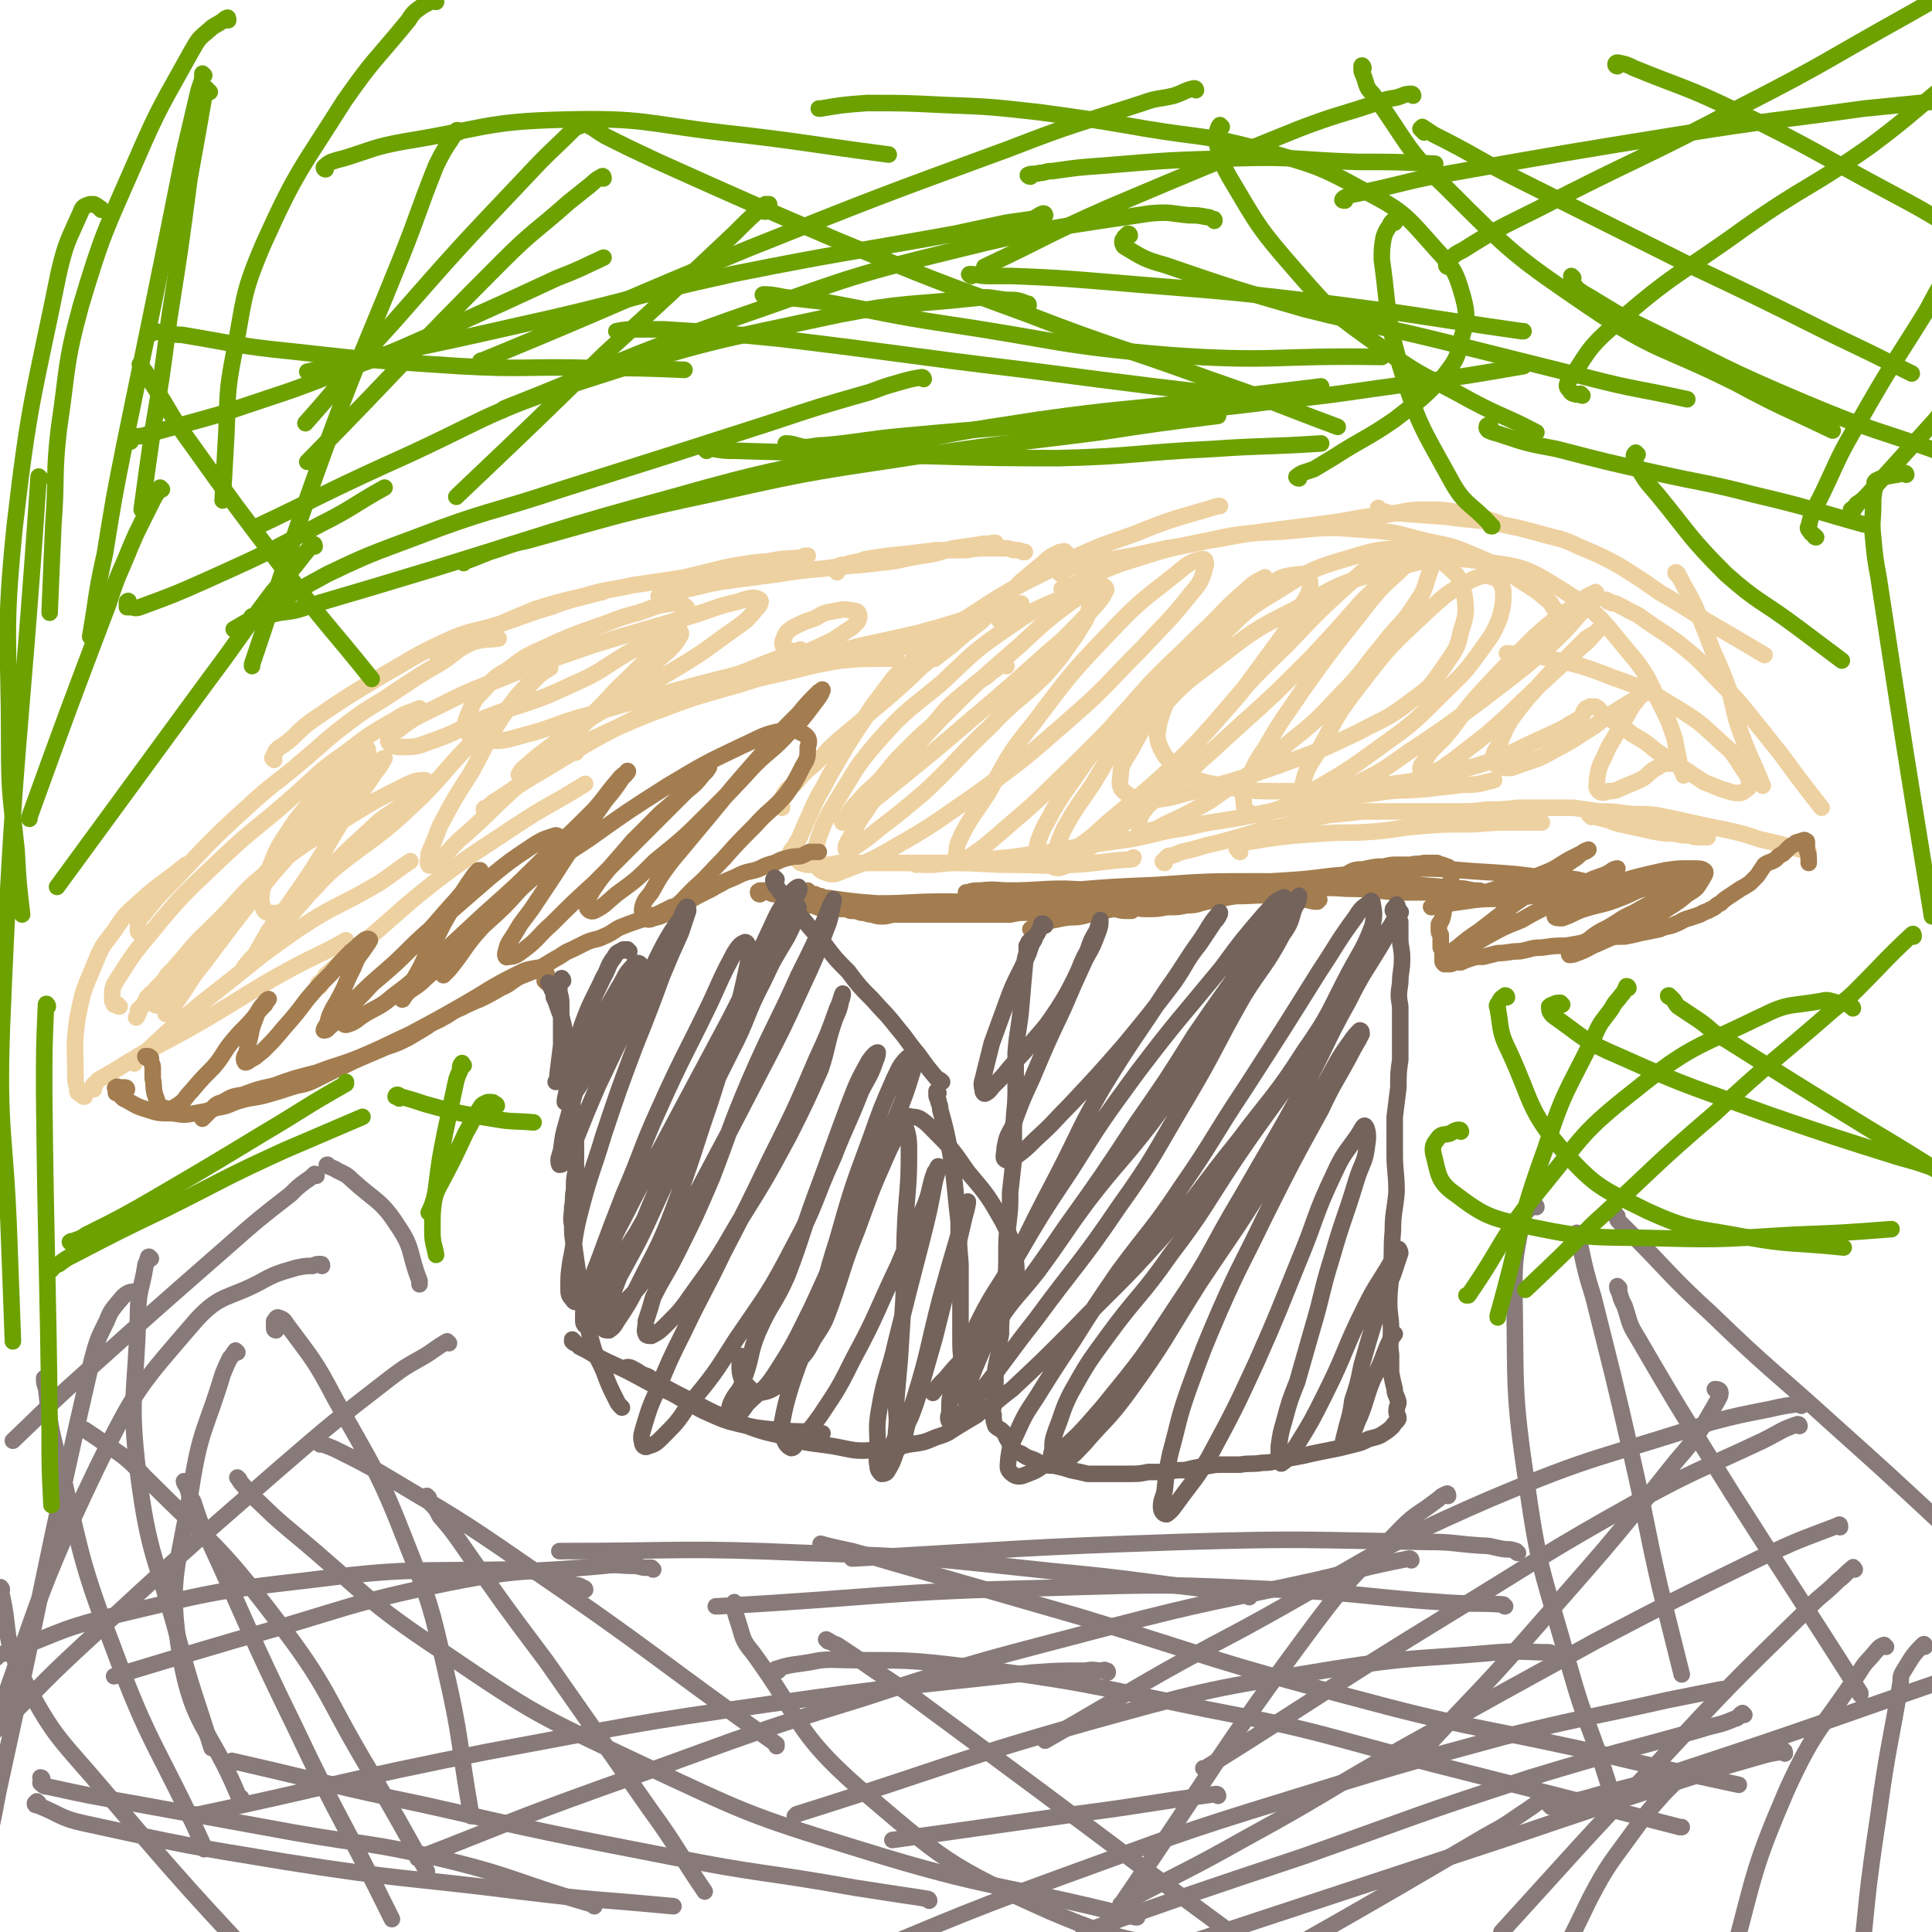<svg viewBox='0 0 1050 1050' version='1.1' xmlns='http://www.w3.org/2000/svg' xmlns:xlink='http://www.w3.org/1999/xlink'><g fill='none' stroke='#EED1A0' stroke-width='9' stroke-linecap='round' stroke-linejoin='round'><path d='M51,592c0,0 -1,0 -1,-1 0,0 0,0 0,0 1,-2 1,-2 2,-2 1,-2 1,-2 3,-3 7,-4 7,-4 15,-9 23,-13 23,-12 45,-25 22,-13 22,-14 44,-26 15,-8 15,-7 29,-15 '/><path d='M73,578c0,0 -1,-1 -1,-1 1,-1 2,-1 3,-3 2,-1 2,-1 5,-3 15,-14 15,-14 31,-27 26,-20 25,-21 51,-39 21,-14 22,-12 44,-25 9,-6 8,-6 17,-12 '/><path d='M174,536c0,0 -1,-1 -1,-1 0,-1 1,-1 2,-2 1,-1 1,-1 2,-3 8,-7 8,-7 16,-14 23,-19 22,-20 45,-38 20,-15 21,-15 42,-29 18,-12 19,-11 38,-23 0,0 0,0 0,0 '/><path d='M264,441c0,0 -1,-1 -1,-1 0,-1 1,-1 1,-1 2,-1 2,-1 4,-3 10,-6 10,-7 20,-13 29,-17 28,-18 58,-33 26,-13 27,-12 54,-23 17,-7 17,-7 35,-14 '/><path d='M313,409c0,0 -1,-1 -1,-1 1,-1 2,-1 3,-2 2,-1 2,-2 4,-3 17,-8 17,-8 34,-15 24,-9 24,-9 49,-16 15,-5 15,-4 31,-8 12,-3 12,-3 24,-5 11,-1 11,-1 22,-1 4,0 4,0 8,0 '/><path d='M431,362c0,0 -1,0 -1,-1 1,0 2,0 3,-1 1,0 1,0 3,-1 3,0 3,0 5,-1 11,-2 11,-2 22,-4 11,-1 11,-1 23,-2 9,-1 9,0 18,-2 8,-1 7,-2 15,-4 2,-1 2,-1 3,-2 '/><path d='M46,596c-1,0 -1,0 -1,-1 -1,0 0,0 -1,0 0,0 0,0 0,0 -1,-1 -1,-1 -1,-1 -1,0 -1,-1 -1,-1 0,-1 0,-1 0,-2 -1,-3 -1,-3 -1,-6 0,-15 -1,-16 1,-31 3,-15 3,-15 9,-29 4,-10 4,-10 11,-19 6,-9 6,-9 14,-16 12,-11 13,-10 25,-20 '/><path d='M65,547c-1,0 -1,0 -1,-1 -1,0 -1,0 -2,0 0,-1 0,-1 -1,-2 0,-2 0,-2 0,-3 0,-3 0,-3 1,-6 9,-14 9,-15 20,-28 18,-22 19,-22 40,-42 17,-16 18,-15 36,-31 15,-13 14,-14 30,-25 13,-10 13,-10 27,-18 6,-4 6,-3 13,-6 '/><path d='M76,507c0,0 -1,0 -1,-1 0,-2 0,-2 0,-4 1,-3 1,-3 3,-5 7,-9 7,-9 15,-17 20,-21 20,-22 41,-41 15,-14 16,-13 31,-26 12,-10 12,-11 24,-20 13,-10 14,-9 27,-18 12,-8 12,-8 24,-15 9,-6 8,-7 17,-11 7,-2 7,-1 14,-2 '/><path d='M149,413c0,0 -1,-1 -1,-1 1,-2 1,-2 2,-4 2,-2 2,-2 4,-3 8,-6 7,-7 15,-13 19,-13 19,-13 39,-25 16,-9 16,-10 33,-18 15,-7 15,-5 31,-10 13,-4 13,-5 27,-9 13,-5 13,-4 27,-8 1,0 1,0 3,-1 '/><path d='M239,360c0,-1 -1,-1 -1,-1 0,-1 0,-1 1,-1 0,-1 0,-1 1,-2 2,-1 2,-1 4,-3 7,-4 7,-4 14,-7 16,-8 16,-8 33,-15 13,-4 13,-4 26,-7 13,-4 14,-3 27,-6 14,-2 14,-2 27,-4 13,-3 12,-3 25,-6 11,-2 11,-2 22,-3 9,-2 9,-1 18,-2 1,-1 1,-1 3,-1 '/><path d='M359,325c0,0 -1,0 -1,-1 0,0 1,1 2,0 0,0 0,0 1,0 1,-1 1,-1 3,-1 2,-1 2,-1 5,-2 12,-2 12,-3 24,-5 15,-2 15,-2 30,-4 13,-2 13,-2 25,-3 14,-2 14,-1 29,-3 12,-1 12,-2 24,-4 9,-1 9,-2 17,-4 7,-1 7,-1 14,-2 4,-1 4,0 8,-1 0,0 0,0 1,0 '/><path d='M455,311c0,0 0,0 -1,-1 0,0 0,0 1,-1 0,0 0,0 0,-1 2,-1 2,-1 4,-1 6,-2 6,-1 11,-3 12,-2 12,-2 23,-3 8,-1 8,-1 16,-2 8,0 8,0 16,0 6,-1 6,-1 11,-1 5,0 5,0 9,0 3,0 3,0 6,1 3,0 3,0 5,1 1,0 1,0 1,0 '/><path d='M580,301c-1,-1 -1,-1 -1,-1 -1,-1 -1,0 -1,0 -1,0 -1,0 -2,0 -2,1 -2,1 -4,2 -3,2 -3,2 -5,4 -6,5 -6,5 -12,10 -11,11 -11,11 -22,22 -8,6 -8,6 -16,13 -4,3 -4,3 -9,7 '/><path d='M503,359c0,-1 -1,-1 -1,-1 0,-1 0,-1 1,-2 1,-1 1,-1 1,-2 2,-3 2,-3 5,-5 7,-7 7,-8 16,-13 23,-15 23,-15 47,-27 22,-11 22,-11 45,-19 22,-9 22,-8 45,-15 1,0 1,0 1,0 '/><path d='M577,312c-1,0 -2,-1 -1,-1 0,-1 1,-1 3,-2 1,0 2,0 3,-1 8,-2 8,-2 16,-3 18,-3 18,-3 36,-7 14,-2 14,-3 28,-5 16,-3 16,-3 31,-5 16,-2 16,-2 31,-4 14,-2 14,-3 28,-4 12,-2 12,-3 24,-3 12,0 13,1 24,3 7,1 7,2 14,4 '/><path d='M513,353c0,0 -1,-1 -1,-1 0,0 1,0 1,1 0,0 -1,0 -2,1 -1,0 -1,1 -2,2 -2,1 -2,1 -4,3 -5,4 -5,4 -10,9 -11,10 -11,10 -23,20 -7,7 -8,7 -16,14 -7,6 -6,6 -13,13 -6,5 -6,5 -11,11 -4,3 -5,3 -7,8 -1,2 0,2 0,5 '/><path d='M498,360c-1,0 -1,-1 -1,-1 -2,0 -2,1 -3,2 -2,1 -2,1 -3,2 -3,3 -3,3 -5,5 -6,8 -6,8 -12,16 -10,16 -11,16 -20,32 -5,8 -4,8 -9,16 -3,6 -3,6 -6,13 -2,4 -2,5 -4,9 -1,3 -2,3 -3,6 -2,2 -3,3 -2,4 0,2 1,2 3,3 1,1 1,1 2,2 3,1 3,1 5,1 3,0 3,1 7,0 4,0 4,0 9,-1 7,0 7,0 14,0 10,0 10,0 21,0 13,0 13,0 27,0 17,0 17,1 33,1 16,0 16,1 32,0 16,-1 16,-2 32,-3 1,0 1,-1 1,-1 '/><path d='M498,470c0,0 -1,-1 -1,-1 2,0 3,1 5,1 3,0 3,0 5,0 9,-1 9,-1 19,-2 18,-2 18,-1 36,-4 13,-1 13,-2 25,-4 14,-2 14,-2 28,-4 15,-3 15,-4 29,-6 16,-4 16,-3 32,-6 19,-4 19,-4 38,-7 17,-3 17,-4 34,-6 12,-2 12,-1 25,-2 9,-1 9,-1 18,-2 6,-1 6,0 13,-1 4,-1 4,-1 8,-2 '/><path d='M674,463c0,0 -1,0 -1,-1 -1,-1 -1,-1 -1,-1 0,-1 0,-1 1,-2 1,-1 1,-1 3,-1 6,-1 6,-1 12,-2 15,-2 15,-2 31,-3 13,-1 13,0 27,-1 13,-1 13,-2 26,-3 12,-1 12,-1 25,-1 10,0 10,-1 21,-1 9,0 9,0 17,0 2,0 2,0 3,0 '/><path d='M633,469c0,0 -1,0 -1,-1 0,0 0,0 1,0 0,-1 0,-1 1,-2 1,-1 1,-1 3,-1 3,-1 3,-1 5,-2 10,-2 10,-3 20,-5 11,-3 11,-3 21,-6 10,-2 10,-2 19,-4 10,-3 10,-3 20,-5 10,-1 10,-1 19,-2 9,0 9,0 17,0 9,0 9,0 17,0 8,0 8,0 17,0 8,0 8,0 16,-1 8,0 8,0 17,-1 8,0 8,0 16,0 7,0 7,0 14,0 7,1 7,1 14,2 7,0 7,0 14,1 9,1 9,0 17,1 10,2 10,2 19,4 9,2 9,2 19,4 9,2 9,2 18,5 13,3 13,3 27,7 '/><path d='M865,444c0,-1 -2,-1 -1,-1 1,0 2,1 4,1 1,1 2,0 3,1 5,1 5,2 10,3 9,2 9,2 18,4 6,1 6,1 11,1 4,1 4,1 8,1 3,1 3,1 7,1 1,0 1,0 3,0 '/><path d='M750,277c0,0 -1,-1 -1,-1 0,0 1,1 2,2 2,0 2,0 4,1 3,0 3,0 6,0 13,1 13,1 26,2 14,2 15,1 29,4 10,2 10,2 21,5 10,3 11,2 21,7 12,5 12,5 23,11 11,7 11,7 21,14 12,7 12,7 23,14 17,10 17,10 34,20 '/><path d='M874,327c0,0 -1,-1 -1,-1 0,0 1,1 2,1 1,1 1,1 3,1 2,1 2,1 4,2 7,4 7,3 12,7 13,9 13,8 25,18 8,7 8,8 16,16 9,9 9,9 17,19 8,10 8,10 16,20 11,15 11,15 22,29 '/><path d='M912,312c-1,0 -2,-1 -1,-1 0,1 1,2 2,3 1,2 1,2 2,4 3,5 3,5 6,11 5,12 5,12 10,25 5,11 5,11 9,22 3,11 2,11 6,22 5,14 6,14 12,29 '/><path d='M846,337c0,0 -1,0 -1,-1 0,0 1,1 1,1 1,0 1,-1 1,-2 0,-1 0,-1 0,-1 -1,-2 -1,-2 -2,-3 -2,-2 -1,-2 -3,-4 -7,-6 -7,-6 -15,-11 -11,-7 -11,-8 -23,-13 -14,-6 -14,-6 -29,-9 -16,-4 -16,-5 -33,-6 -23,-2 -23,-1 -46,1 -23,1 -23,1 -45,6 -21,4 -21,5 -41,11 -16,6 -16,7 -32,14 0,0 0,0 -1,0 '/><path d='M83,541c0,0 0,-1 -1,-1 0,0 0,1 -1,1 0,1 0,1 -1,1 -1,2 -1,2 -2,4 -1,1 -1,1 -2,3 -1,1 0,1 -1,2 0,1 -1,2 -1,2 1,-1 1,-2 1,-4 1,-1 1,-1 2,-2 3,-3 3,-3 5,-6 3,-4 3,-4 6,-7 3,-3 2,-4 5,-6 2,-2 2,-3 4,-3 0,0 0,1 0,2 0,3 -1,3 -2,6 -1,4 -1,4 -2,8 -1,3 -1,3 -2,6 0,2 -1,4 -1,4 1,0 2,-2 4,-4 9,-12 8,-13 17,-24 18,-24 18,-24 37,-48 15,-17 15,-17 30,-34 10,-10 10,-10 20,-20 5,-4 5,-4 9,-8 1,-1 2,-1 2,-1 -2,4 -3,5 -6,9 -5,8 -6,8 -11,16 -8,12 -8,12 -15,24 -8,13 -8,13 -17,26 -6,9 -7,9 -14,19 -4,7 -4,7 -8,14 -3,3 -4,5 -5,6 -1,1 0,-1 1,-2 4,-5 5,-5 10,-10 8,-9 8,-9 16,-19 10,-11 10,-12 20,-24 10,-10 10,-10 21,-20 8,-8 9,-7 18,-14 5,-5 6,-5 10,-10 2,-1 3,-3 2,-3 -5,0 -7,1 -13,4 -14,7 -14,7 -27,15 -22,14 -23,13 -43,29 -16,12 -15,14 -29,28 -10,10 -10,9 -19,20 -7,8 -7,8 -12,16 -2,5 -3,5 -4,10 0,0 1,1 2,0 4,-4 3,-5 7,-10 9,-11 9,-11 18,-22 16,-19 16,-19 32,-38 13,-15 13,-15 26,-30 8,-9 9,-8 16,-17 6,-7 7,-7 12,-14 2,-3 3,-5 3,-7 0,-2 -2,-2 -4,-1 -5,3 -5,4 -9,8 -8,8 -8,8 -14,16 -9,11 -10,11 -17,22 -7,10 -6,11 -11,22 -2,7 -3,8 -3,15 1,3 1,6 4,6 6,1 8,-1 14,-4 13,-9 11,-11 23,-21 20,-16 22,-15 41,-33 17,-16 16,-18 33,-35 10,-11 11,-10 22,-21 7,-7 6,-7 13,-14 3,-3 3,-2 6,-5 0,0 1,0 1,0 -5,3 -6,3 -10,7 -8,8 -8,8 -15,18 -10,15 -9,16 -18,32 -9,14 -9,14 -17,29 -3,8 -3,8 -6,15 0,3 -1,5 0,6 0,1 2,0 4,-1 6,-5 6,-6 12,-12 15,-13 15,-14 29,-27 21,-19 21,-19 41,-38 13,-11 13,-12 26,-24 9,-7 9,-6 18,-14 4,-4 4,-4 7,-9 0,-1 0,-2 0,-1 -5,3 -6,3 -11,8 -9,8 -9,8 -17,16 -11,10 -10,11 -21,21 -9,9 -9,9 -19,18 -6,6 -6,6 -13,11 -3,2 -5,3 -7,3 0,0 1,-2 2,-3 8,-7 8,-7 16,-13 14,-10 14,-11 30,-20 21,-13 22,-12 43,-25 13,-8 13,-9 26,-18 7,-5 7,-5 12,-11 2,-2 3,-4 2,-5 -3,-2 -6,-1 -12,1 -13,3 -13,4 -26,8 -27,8 -28,8 -54,16 -25,9 -25,8 -49,18 -18,7 -18,7 -36,16 -10,5 -11,5 -20,12 -3,2 -5,4 -5,6 1,2 3,3 7,3 8,0 8,0 16,-3 15,-5 15,-7 30,-13 23,-9 24,-7 47,-18 16,-7 15,-8 30,-17 11,-6 11,-5 21,-12 6,-4 7,-4 11,-9 1,-2 1,-3 0,-4 -2,-2 -4,-2 -8,-2 -9,1 -9,2 -18,5 -12,3 -12,4 -24,8 -14,5 -14,5 -27,11 -11,5 -11,5 -20,12 -7,4 -7,4 -13,11 -5,5 -5,5 -8,12 -2,5 -3,6 -1,10 1,4 3,5 7,5 11,1 12,1 22,-2 20,-5 19,-7 39,-12 25,-8 25,-7 50,-14 21,-6 22,-5 43,-12 16,-5 16,-4 31,-11 9,-4 9,-5 17,-10 2,-2 4,-3 4,-6 0,-2 -1,-3 -3,-3 -5,-1 -5,-1 -10,0 -6,1 -6,1 -11,4 -6,2 -6,2 -12,5 -3,2 -4,3 -5,6 -1,2 -1,3 0,5 4,2 5,2 9,3 8,1 8,1 16,0 11,-2 11,-3 21,-5 14,-3 14,-3 27,-6 11,-3 11,-3 21,-6 9,-3 9,-3 18,-5 6,-2 6,-2 11,-4 3,0 5,-1 6,-1 0,0 -1,1 -2,2 -3,1 -3,1 -6,3 -2,1 -2,1 -3,2 -1,1 -1,1 -1,2 1,0 2,-1 4,-1 6,-1 6,-1 12,-3 7,-2 7,-3 14,-5 5,-2 6,-1 11,-2 '/><path d='M547,362c-1,0 -1,-1 -1,-1 -1,0 -2,1 -3,1 -2,2 -2,2 -4,3 -3,3 -3,3 -7,5 -6,5 -6,5 -12,10 -7,6 -7,7 -13,14 -8,7 -8,7 -15,14 -8,8 -7,8 -14,16 -6,6 -6,5 -11,11 -4,4 -4,4 -7,9 -1,1 -3,3 -2,3 2,0 3,-2 6,-4 12,-9 12,-9 23,-18 21,-17 21,-17 42,-35 20,-17 20,-17 40,-35 12,-10 12,-11 23,-22 5,-6 6,-6 9,-12 1,-1 -1,-3 -3,-3 -6,2 -7,3 -13,7 -16,12 -16,12 -31,26 -22,19 -22,19 -43,40 -15,16 -15,16 -29,33 -8,11 -7,11 -15,22 -3,6 -3,6 -6,11 -1,2 -2,4 -1,5 1,1 3,-1 5,-2 6,-4 6,-4 12,-9 13,-10 13,-10 26,-21 18,-17 17,-18 35,-35 14,-15 16,-14 30,-28 9,-10 9,-11 17,-22 4,-7 6,-8 7,-15 1,-3 0,-6 -3,-6 -6,-2 -7,-1 -14,2 -14,6 -14,6 -27,15 -19,13 -19,14 -36,30 -18,15 -19,14 -35,32 -12,14 -11,14 -21,30 -6,10 -7,11 -11,22 -2,6 -2,7 -2,13 1,3 2,5 5,6 5,2 6,1 11,-1 13,-5 14,-5 26,-12 23,-13 23,-14 45,-29 26,-19 26,-19 50,-40 22,-19 21,-20 41,-40 13,-14 14,-14 26,-29 5,-6 6,-7 8,-15 1,-2 0,-5 -2,-4 -6,1 -8,3 -14,8 -19,15 -20,15 -37,33 -22,23 -22,24 -41,49 -14,17 -13,18 -24,37 -7,11 -8,11 -14,22 -2,5 -3,5 -3,10 -1,2 0,4 1,4 3,1 4,0 7,-2 7,-5 7,-5 14,-11 16,-14 17,-14 32,-29 24,-23 24,-24 48,-48 18,-17 18,-17 36,-34 11,-10 11,-10 21,-20 4,-4 4,-3 8,-7 0,-1 1,-3 0,-2 -4,2 -6,3 -10,7 -13,11 -12,12 -24,23 -20,20 -21,19 -39,40 -14,15 -14,16 -26,33 -8,12 -9,12 -16,24 -4,8 -5,8 -8,17 -1,4 -1,5 0,9 0,2 1,3 3,3 6,-1 6,-2 11,-5 13,-8 13,-8 24,-18 20,-17 20,-16 39,-34 17,-17 17,-18 33,-36 11,-15 11,-15 22,-30 6,-9 7,-9 12,-19 3,-5 4,-6 4,-11 0,-3 -2,-5 -5,-5 -9,1 -11,1 -18,7 -18,12 -17,14 -33,29 -20,21 -21,20 -39,42 -13,17 -12,18 -23,36 -8,12 -9,12 -16,25 -3,7 -3,7 -5,14 -1,3 -2,5 -1,6 2,1 4,1 6,0 8,-4 8,-5 15,-11 16,-11 16,-11 32,-23 24,-20 24,-20 48,-42 20,-18 20,-18 39,-37 14,-15 14,-15 28,-31 9,-9 9,-8 17,-18 3,-4 4,-5 4,-9 0,-2 -2,-2 -4,-1 -9,5 -10,6 -18,13 -21,19 -21,19 -40,39 -21,20 -21,21 -40,43 -12,13 -11,14 -23,28 -6,9 -7,8 -13,17 -3,4 -4,5 -4,10 0,1 1,3 3,3 5,-1 6,-1 11,-4 13,-6 13,-6 25,-13 21,-15 22,-14 42,-31 15,-12 15,-12 29,-27 12,-12 11,-13 22,-26 9,-12 11,-11 19,-24 5,-7 4,-8 7,-16 1,-3 2,-4 0,-7 0,-2 -2,-2 -4,-1 -6,2 -7,2 -12,7 -12,11 -12,11 -22,24 -16,20 -16,20 -31,41 -10,15 -11,15 -20,31 -6,9 -6,9 -10,19 -2,6 -3,6 -2,11 0,4 1,5 4,6 5,2 6,1 11,-1 12,-4 12,-4 22,-11 19,-11 19,-11 37,-24 18,-13 18,-13 34,-29 10,-10 11,-10 19,-21 7,-10 8,-10 12,-20 2,-7 2,-8 2,-15 -1,-4 -2,-6 -5,-7 -5,-2 -7,-1 -12,1 -13,7 -13,7 -24,17 -19,18 -20,18 -36,39 -14,18 -13,18 -24,38 -5,8 -6,9 -8,17 -1,4 0,5 2,7 4,2 5,2 9,1 9,-2 9,-3 16,-7 16,-8 16,-8 30,-18 21,-14 21,-14 41,-29 18,-14 19,-14 36,-29 10,-9 10,-10 19,-20 4,-3 4,-3 7,-7 0,-1 -1,-3 -1,-2 -5,2 -6,3 -11,7 -11,8 -12,8 -22,17 -15,15 -15,15 -29,30 -11,12 -10,13 -20,25 -6,6 -7,6 -11,13 -2,2 -3,4 -1,6 1,1 3,1 5,0 6,-2 6,-3 12,-7 9,-7 9,-7 18,-14 15,-13 14,-13 28,-26 12,-11 12,-11 24,-22 4,-3 4,-4 7,-7 1,-1 1,-1 1,-1 -2,2 -3,2 -6,4 -6,6 -6,6 -12,12 -8,7 -8,7 -15,15 -7,8 -7,8 -13,16 -4,6 -4,7 -7,14 -2,4 -4,5 -3,9 0,2 2,4 4,4 6,1 6,0 12,-2 9,-3 9,-3 18,-8 10,-5 10,-6 20,-12 8,-6 8,-6 16,-11 5,-3 5,-3 10,-6 0,-1 1,-2 1,-2 -2,3 -3,4 -6,8 -4,7 -4,7 -8,14 -4,7 -4,6 -7,13 -3,6 -3,6 -4,12 0,4 -1,5 1,7 1,1 3,1 5,0 5,0 5,-1 10,-3 5,-2 5,-2 9,-4 4,-3 4,-4 8,-6 3,-2 3,-2 7,-2 1,-1 1,-1 3,-1 1,1 1,1 1,1 1,1 1,1 2,2 1,1 1,1 1,2 1,1 0,2 0,2 0,1 0,0 0,0 -1,-2 -1,-2 -2,-4 -1,-3 0,-3 -1,-6 -1,-5 -1,-5 -2,-10 -3,-9 -3,-9 -7,-17 -8,-16 -7,-17 -19,-31 -15,-18 -15,-20 -36,-33 -19,-12 -21,-12 -43,-15 -23,-3 -25,-2 -47,4 -28,7 -29,8 -54,22 -24,12 -24,13 -45,29 -16,12 -16,12 -29,26 -9,9 -9,10 -15,21 -4,7 -6,8 -6,15 -1,5 0,7 3,9 5,4 6,4 12,4 13,-1 13,-2 25,-5 23,-6 23,-6 46,-14 22,-8 22,-8 43,-18 15,-8 16,-7 30,-18 10,-7 10,-8 17,-18 6,-9 7,-9 9,-19 3,-9 3,-10 2,-19 -2,-8 -2,-10 -9,-16 -7,-6 -9,-8 -19,-9 -16,-1 -18,-1 -34,4 -21,6 -22,7 -41,19 -17,10 -16,11 -31,25 -12,12 -13,12 -22,26 -6,9 -7,9 -10,20 -1,6 -2,8 1,14 3,6 4,6 10,10 8,6 8,7 18,9 19,4 20,4 40,4 29,0 29,0 58,-4 23,-3 23,-4 46,-10 16,-5 16,-6 31,-13 9,-4 9,-4 17,-8 4,-3 4,-2 8,-5 2,-2 1,-3 3,-5 1,0 1,0 2,-1 2,0 2,0 3,0 2,1 2,1 3,3 4,2 4,2 7,5 5,3 5,3 10,7 7,4 7,4 13,9 7,5 7,4 14,9 6,4 6,4 12,8 5,2 5,2 10,4 4,1 5,2 9,2 2,0 3,-1 4,-2 2,-1 2,-2 2,-3 -1,-5 -2,-5 -5,-10 -4,-6 -4,-7 -10,-12 -10,-9 -10,-10 -21,-17 -18,-11 -19,-12 -39,-19 -20,-8 -21,-7 -42,-12 -7,-1 -8,0 -15,-1 '/></g>
<g fill='none' stroke='#A37D4F' stroke-width='9' stroke-linecap='round' stroke-linejoin='round'><path d='M69,592c0,0 0,-1 -1,-1 -1,0 -1,0 -3,0 0,0 0,0 -1,0 0,-1 -1,0 -1,0 0,0 -1,0 0,1 0,1 0,1 0,2 1,0 1,0 2,1 1,1 1,1 2,2 6,3 6,4 13,6 6,2 6,2 14,2 6,1 6,1 12,0 6,-1 6,-1 12,-3 7,-1 6,-2 13,-4 7,-2 7,-1 14,-3 7,-2 7,-2 13,-4 6,-2 7,-1 13,-4 6,-3 6,-3 12,-6 7,-3 6,-3 13,-6 7,-3 7,-3 14,-6 6,-2 6,-2 12,-5 5,-3 5,-3 10,-6 4,-3 4,-2 9,-5 4,-2 4,-3 9,-5 6,-3 6,-3 11,-5 6,-3 6,-3 11,-6 5,-2 5,-3 10,-6 5,-2 5,-2 10,-4 5,-3 5,-3 10,-6 4,-2 4,-3 9,-5 4,-2 4,-2 8,-4 5,-2 5,-1 9,-3 5,-2 5,-3 9,-5 5,-2 5,-2 11,-4 4,-2 4,-2 9,-3 4,-2 4,-2 8,-4 4,-1 4,-1 7,-3 3,-1 4,-1 7,-3 4,-2 4,-2 8,-4 3,-2 4,-2 7,-4 5,-2 5,-2 9,-4 5,-2 5,-1 10,-3 4,-2 4,-2 8,-3 4,-2 4,-2 8,-3 4,-1 4,0 7,-1 2,-1 2,-1 4,-2 2,0 2,0 3,0 1,0 1,0 2,0 0,0 0,0 0,0 '/><path d='M413,486c-1,0 -1,-1 -1,-1 0,-1 0,0 1,-1 0,0 0,0 0,0 1,0 1,0 1,0 1,0 1,0 1,0 1,0 1,0 1,0 1,1 1,1 2,1 2,1 2,1 4,1 4,1 4,1 8,3 3,1 3,1 5,2 3,0 3,0 5,1 2,0 2,0 4,1 3,1 3,1 5,1 2,1 2,0 4,0 2,0 2,0 3,0 2,0 2,0 4,0 1,0 1,1 3,1 2,0 2,0 5,1 3,0 3,1 6,1 3,1 3,1 6,1 3,0 3,-1 7,-1 2,0 2,0 5,0 3,0 3,0 7,0 3,0 3,0 6,0 4,0 4,0 7,0 4,0 4,0 7,0 4,0 4,0 8,0 3,0 3,0 6,0 4,0 4,0 7,0 4,0 4,0 9,0 5,-1 5,-1 10,-1 4,-1 4,0 9,0 4,0 4,0 7,-1 4,0 4,0 7,0 3,0 3,0 6,0 3,0 3,0 6,0 3,0 3,-1 6,-1 3,0 3,0 6,0 4,1 4,1 7,1 1,0 1,0 2,0 '/><path d='M561,506c0,0 -1,-1 -1,-1 0,0 0,0 1,0 0,0 0,-1 1,-1 0,0 0,0 0,-1 0,0 0,0 1,0 1,-1 1,-1 1,-1 1,-1 1,0 2,-1 1,0 1,0 2,0 5,-1 5,-1 10,-2 5,-1 5,0 10,-1 4,-1 4,-1 8,-2 4,-1 4,-1 9,-2 4,-1 4,-1 8,-1 5,0 5,1 10,1 6,0 6,0 11,-1 6,0 6,0 11,-1 6,0 6,-1 11,-2 5,-1 5,-2 10,-2 5,-1 5,-1 10,-2 5,-1 5,-1 10,-2 6,-1 6,-1 11,-2 5,0 5,0 10,-1 4,0 4,0 8,-1 4,0 4,-1 7,-2 4,-1 4,0 8,-2 3,-1 3,-2 6,-3 4,-1 4,0 7,-1 5,-1 5,-1 9,-1 4,-1 4,-1 8,-1 4,0 4,0 7,0 3,-1 3,0 7,-1 2,0 2,0 4,0 1,0 1,0 3,0 2,1 2,1 3,1 1,1 1,0 2,1 1,0 1,0 2,1 0,1 0,1 0,2 1,1 1,1 1,2 -1,2 0,2 -1,5 0,1 0,1 -1,3 0,3 0,3 -1,5 0,2 -1,2 -1,5 -1,2 0,2 -1,4 0,1 0,1 -1,3 -1,1 -1,1 -1,2 0,1 0,1 0,2 0,2 0,2 1,3 0,1 0,1 0,2 0,1 0,1 0,2 0,2 0,2 0,3 0,0 1,0 1,1 0,2 0,2 0,3 0,1 0,1 0,2 0,0 0,0 0,0 0,1 0,1 0,1 0,0 0,0 0,0 0,1 0,1 1,2 0,0 0,0 0,0 1,0 1,0 2,0 2,0 2,0 3,-1 2,0 2,0 4,0 2,-1 2,-1 5,-2 3,-1 3,-1 7,-1 4,-1 4,-1 8,-2 6,0 6,-1 12,-1 6,-1 6,-2 12,-2 7,-1 7,-1 13,-1 6,-1 6,-1 11,-2 5,-1 5,-1 10,-2 5,-1 5,-1 11,-1 5,-1 5,-1 9,-2 5,-1 5,-1 10,-2 4,-2 5,-1 9,-3 3,-1 3,-2 7,-3 3,-1 3,-1 6,-2 3,-2 3,-1 6,-3 3,-1 2,-2 5,-3 2,-2 2,-2 5,-4 3,-2 3,-2 6,-4 2,-1 2,-1 5,-3 2,-2 2,-2 4,-4 2,-3 2,-3 4,-6 3,-2 3,-1 6,-3 2,-2 2,-2 4,-3 2,-2 2,-2 4,-4 2,-1 2,-1 3,-2 2,-1 2,0 3,-1 1,0 2,-1 2,0 1,0 1,0 1,1 0,2 0,2 0,4 1,3 1,3 1,7 '/><path d='M80,575c0,0 -1,0 -1,-1 0,0 0,0 0,0 1,0 1,0 1,0 1,0 1,0 2,1 0,1 0,1 0,2 1,2 1,2 1,4 0,2 0,3 0,5 1,5 0,6 2,11 1,3 1,4 4,5 3,1 4,1 7,-1 5,-3 4,-4 8,-8 6,-7 6,-7 12,-13 6,-7 5,-8 11,-15 5,-6 6,-6 11,-12 3,-4 3,-4 6,-7 1,-2 2,-3 2,-3 -1,0 -2,2 -4,4 -2,3 -2,3 -3,6 -2,5 -2,5 -3,10 -1,4 -1,4 -2,9 -1,2 -2,3 -1,5 0,1 2,0 3,-1 4,-2 3,-2 7,-5 6,-6 6,-6 11,-12 7,-8 7,-8 13,-16 6,-7 6,-7 13,-14 5,-6 5,-6 11,-12 4,-3 3,-3 7,-6 1,-1 3,-1 3,0 -1,2 -2,3 -4,6 -3,4 -3,4 -5,9 -3,6 -3,6 -5,11 -3,6 -3,6 -6,11 -2,4 -2,4 -3,8 -1,2 -2,3 -2,4 0,0 2,0 2,-1 4,-3 4,-4 7,-7 9,-9 9,-8 17,-17 13,-11 13,-11 25,-23 11,-11 10,-11 21,-23 5,-6 5,-6 10,-12 1,-2 2,-2 3,-4 0,0 -1,0 -1,0 -2,2 -2,2 -4,5 -3,4 -3,5 -7,10 -4,7 -4,7 -8,14 -4,8 -4,8 -9,16 -3,7 -3,7 -7,14 -2,4 -3,4 -5,8 -1,2 -2,4 -1,3 0,0 1,-2 3,-4 4,-3 5,-3 9,-7 7,-6 7,-7 14,-13 9,-9 10,-9 19,-17 10,-9 10,-9 19,-19 8,-7 8,-7 15,-16 4,-5 5,-5 6,-10 1,-2 -1,-3 -2,-3 -6,2 -7,2 -13,6 -12,8 -12,8 -23,17 -15,13 -15,13 -31,27 -14,12 -13,13 -27,25 -8,7 -8,7 -15,14 -4,4 -4,4 -6,8 -1,2 -2,3 -2,4 1,1 2,2 3,2 4,-1 5,-2 9,-5 8,-5 9,-4 17,-11 11,-8 11,-9 21,-18 14,-13 14,-13 28,-26 18,-16 18,-16 35,-33 13,-12 13,-12 25,-24 7,-8 6,-8 13,-16 2,-3 5,-4 5,-5 1,0 -1,2 -3,4 -4,6 -4,6 -9,12 -7,10 -7,10 -13,19 -8,11 -8,11 -15,22 -6,9 -6,9 -12,18 -5,7 -5,6 -9,13 -3,5 -4,5 -5,10 -1,2 0,4 1,3 4,0 5,-1 9,-4 8,-6 7,-7 15,-14 11,-11 11,-11 23,-22 16,-16 16,-16 32,-32 10,-10 10,-10 20,-20 4,-4 4,-4 9,-9 0,-1 2,-2 1,-2 0,1 -1,2 -3,4 -4,5 -4,5 -9,9 -7,6 -7,6 -14,12 -7,7 -7,7 -15,15 -6,7 -6,7 -13,15 -5,6 -5,6 -9,12 -2,4 -4,5 -3,9 0,1 2,3 4,2 6,-3 6,-4 12,-9 11,-8 11,-8 21,-18 16,-13 16,-13 30,-27 12,-12 12,-12 24,-25 9,-9 10,-8 19,-18 7,-7 7,-7 13,-15 3,-4 4,-5 5,-8 0,-1 -1,1 -2,1 -6,6 -6,6 -11,12 -11,11 -11,11 -21,23 -14,16 -14,16 -28,33 -10,12 -10,12 -20,24 -6,8 -6,8 -11,17 -3,4 -4,4 -5,9 0,2 0,3 1,5 2,1 3,1 5,0 4,-1 5,-1 9,-4 7,-5 7,-6 13,-12 8,-7 8,-8 16,-16 8,-9 8,-9 17,-18 8,-9 9,-8 17,-17 5,-7 5,-7 9,-15 3,-5 3,-5 3,-11 1,-3 1,-5 -2,-7 -4,-2 -6,-3 -11,-2 -11,2 -11,3 -22,8 -21,10 -21,10 -41,22 -22,14 -22,14 -43,29 -18,12 -18,11 -35,25 -12,11 -12,11 -24,24 -9,10 -8,11 -17,22 -2,2 -2,2 -3,3 '/><path d='M297,534c-1,-1 -1,-1 -1,-1 0,-1 1,-1 1,-2 0,-1 0,-1 0,-2 -1,-1 0,-1 -2,-2 -1,-1 -1,-1 -3,-1 -6,1 -6,1 -12,4 -14,7 -14,8 -28,16 -14,8 -14,8 -29,16 -13,6 -12,6 -26,12 -12,5 -12,4 -25,9 -12,3 -12,3 -23,7 -9,2 -9,2 -17,5 -6,1 -6,1 -11,4 -4,1 -4,2 -7,5 -2,2 -2,2 -4,4 '/><path d='M440,485c-1,0 -2,-1 -1,-1 0,1 1,1 2,2 0,0 0,0 0,0 1,0 1,0 2,0 1,1 1,1 3,1 2,1 2,1 4,1 14,2 14,2 27,3 18,0 18,-1 35,-1 19,0 19,1 37,0 18,0 18,0 37,-1 16,0 16,0 32,0 14,-1 14,-1 27,-2 13,0 13,0 27,0 11,0 11,-1 22,0 8,0 7,1 15,2 3,0 3,1 7,1 0,0 1,-1 1,-1 -3,-1 -3,-1 -7,-2 -8,-1 -8,-1 -16,-2 -14,0 -14,-1 -28,-1 -21,0 -21,1 -42,1 -22,0 -22,-1 -45,-2 -15,0 -15,1 -30,1 -8,0 -8,-1 -16,0 -4,0 -4,0 -7,1 -1,0 -1,0 -1,0 3,1 4,1 7,1 9,0 9,0 18,-1 15,-1 15,-1 30,-1 24,-2 24,-2 48,-3 28,-2 28,-2 55,-2 25,0 25,1 49,2 20,0 20,-1 39,0 12,1 12,1 25,2 5,1 5,1 9,2 1,0 2,0 1,0 -1,-1 -2,-1 -5,-1 -8,0 -8,1 -16,1 -12,0 -12,0 -25,0 -14,-1 -14,-2 -28,-2 -13,-1 -13,0 -25,-1 -11,0 -11,0 -21,0 -6,0 -6,0 -13,0 -2,0 -5,0 -5,0 0,0 3,-1 6,-1 8,-1 8,-1 17,-2 17,-1 17,-1 33,-3 24,-2 23,-3 47,-4 19,0 19,1 38,2 15,1 15,1 30,3 9,0 9,0 18,1 4,1 4,1 9,2 1,0 2,1 2,1 -3,1 -4,2 -8,3 -7,1 -7,0 -14,1 -11,1 -11,2 -23,3 -11,1 -11,0 -21,1 -7,1 -7,1 -14,2 -4,0 -4,0 -8,1 -1,0 -3,1 -2,1 1,-1 2,-1 5,-2 7,-1 7,-1 14,-3 10,-3 10,-3 20,-6 11,-3 11,-3 21,-7 8,-3 8,-4 15,-8 4,-2 4,-2 8,-4 1,0 3,-2 2,-1 -1,0 -3,1 -6,4 -8,5 -7,6 -15,12 -10,7 -10,7 -20,14 -9,7 -9,7 -18,14 -6,4 -6,4 -12,9 -3,2 -4,3 -6,5 -1,1 0,2 1,2 4,-2 4,-3 7,-5 7,-4 7,-4 14,-8 9,-5 9,-5 19,-9 10,-6 10,-5 20,-11 8,-5 7,-6 16,-10 6,-3 6,-2 12,-5 2,-1 4,-2 4,-2 0,0 -2,0 -4,2 -4,2 -4,3 -7,5 -5,5 -5,5 -10,9 -4,3 -4,3 -9,6 -2,2 -3,2 -4,4 0,1 2,1 4,1 6,-2 6,-3 12,-5 10,-3 10,-2 20,-6 8,-3 7,-4 16,-6 6,-2 6,0 13,-1 3,-1 3,-2 6,-2 1,0 2,1 2,1 -1,2 -2,2 -4,3 -5,3 -6,2 -11,5 -8,4 -8,4 -15,8 -7,3 -7,4 -14,8 -6,3 -6,3 -11,7 -4,2 -4,2 -8,5 -1,1 -3,2 -2,3 0,0 2,0 4,-1 6,-2 6,-3 11,-5 9,-4 9,-4 18,-8 8,-4 8,-4 17,-9 7,-5 7,-4 14,-10 5,-3 5,-3 8,-8 1,-2 3,-4 1,-5 -1,-1 -3,-1 -7,-1 -7,0 -7,0 -14,1 -9,2 -9,2 -17,4 -10,3 -10,3 -20,6 -10,3 -10,3 -20,6 -2,1 -2,1 -4,1 '/></g>
<g fill='none' stroke='#74635B' stroke-width='9' stroke-linecap='round' stroke-linejoin='round'><path d='M306,533c0,-1 -1,-2 -1,-1 0,0 0,0 0,1 0,1 -1,1 -1,2 0,2 0,2 0,3 0,3 1,3 1,7 0,5 0,5 0,10 0,6 0,6 0,13 -1,8 -1,8 -2,16 0,2 0,2 -1,4 '/><path d='M299,535c0,0 -1,-1 -1,-1 1,1 1,2 2,4 1,2 1,2 1,4 1,2 1,2 2,5 1,3 1,3 2,5 2,8 2,8 3,16 1,7 1,7 2,15 1,7 0,7 1,14 0,7 1,7 1,14 1,6 1,6 1,12 0,6 0,6 0,13 -1,5 -1,5 -1,11 -1,4 0,4 -1,9 0,5 -1,5 0,10 0,5 0,5 1,11 1,7 1,7 2,14 1,6 1,6 2,13 1,7 1,7 3,13 1,7 1,7 3,14 2,7 3,7 6,14 3,8 3,8 7,16 1,2 1,2 3,4 '/><path d='M312,729c-1,0 -1,-1 -1,-1 0,0 0,1 0,1 1,1 1,1 2,1 1,1 1,1 2,2 2,1 2,1 4,2 5,3 5,3 11,6 11,5 11,5 22,11 9,5 10,4 18,9 8,4 8,5 15,8 9,4 9,4 17,6 9,2 9,2 19,3 10,1 10,1 21,1 3,1 3,1 5,1 '/><path d='M342,744c0,0 -1,-1 -1,-1 2,0 3,1 5,2 3,2 3,2 6,3 11,7 11,7 23,13 13,7 13,7 26,12 13,5 13,5 27,8 12,4 12,3 25,5 11,2 11,3 23,2 9,0 9,-1 18,-3 8,-1 8,-1 15,-4 7,-2 7,-3 12,-6 5,-3 5,-3 10,-6 '/><path d='M422,478c0,0 -1,-1 -1,-1 -1,1 -1,2 0,3 0,1 0,1 1,2 2,2 1,2 3,4 3,4 3,4 7,8 8,10 8,10 16,19 6,8 6,8 13,15 6,8 6,8 13,15 7,8 7,7 14,16 6,7 5,7 11,14 5,7 5,7 10,13 2,1 2,1 3,2 '/><path d='M510,594c0,0 -1,-1 -1,-1 0,0 0,1 0,2 0,1 0,1 1,3 0,2 1,2 1,5 3,11 3,11 5,21 2,11 2,11 3,21 1,10 1,10 2,19 0,11 0,11 1,23 0,10 0,10 0,20 0,9 0,9 0,18 0,9 0,9 1,17 0,2 0,2 0,4 '/><path d='M490,609c0,0 -1,0 -1,-1 0,0 1,0 1,0 1,0 1,-1 2,-1 1,0 1,-1 3,0 2,0 3,0 5,1 3,2 3,2 6,5 11,11 11,11 20,24 11,13 11,13 19,27 5,10 5,10 7,21 1,8 0,9 -2,17 -2,7 -3,7 -6,13 -4,7 -4,7 -9,12 -5,6 -5,6 -11,11 -5,5 -5,5 -10,11 -4,4 -4,4 -7,8 '/><path d='M342,517c0,0 -1,0 -1,-1 -1,0 -1,0 -2,0 -1,0 -1,1 -2,1 -2,1 -2,1 -3,3 -4,5 -3,6 -6,11 -6,13 -7,13 -12,27 -3,10 -2,10 -5,20 -1,7 -1,7 -3,14 0,3 -1,4 -1,7 1,0 2,0 2,0 3,-4 3,-5 6,-9 4,-7 4,-7 8,-13 4,-8 5,-8 9,-16 5,-8 4,-8 8,-17 4,-7 5,-7 8,-14 1,-3 1,-5 0,-6 -1,-1 -3,-1 -4,1 -5,5 -4,6 -8,12 -6,11 -7,11 -12,22 -6,14 -5,14 -10,29 -3,11 -3,11 -6,22 -2,7 -2,7 -3,15 -1,4 -2,5 -1,8 0,0 2,0 2,-1 4,-6 4,-6 7,-13 6,-15 6,-15 12,-29 11,-23 11,-23 22,-46 7,-15 6,-16 14,-31 4,-7 4,-7 9,-14 1,-3 2,-5 3,-6 1,-1 1,1 1,2 -2,6 -2,6 -4,12 -5,11 -5,11 -10,23 -7,19 -7,19 -15,39 -9,24 -9,24 -17,48 -6,20 -7,20 -12,39 -4,15 -3,15 -6,30 -1,7 -1,7 -1,14 0,3 0,4 2,6 1,2 2,2 4,1 6,-4 6,-4 11,-10 11,-13 11,-13 20,-27 15,-26 14,-27 28,-54 12,-22 12,-22 23,-44 10,-19 8,-20 18,-39 6,-13 6,-12 13,-24 3,-6 3,-6 5,-12 1,-2 1,-4 1,-4 -1,0 -2,2 -4,4 -6,8 -7,7 -12,16 -12,20 -11,21 -22,42 -16,30 -16,30 -32,60 -11,21 -12,21 -23,43 -8,15 -8,16 -15,32 -3,10 -3,10 -7,19 -1,5 -1,5 -2,9 0,1 1,2 1,1 3,-2 3,-3 6,-7 6,-9 7,-9 13,-19 11,-20 11,-20 21,-42 14,-30 14,-31 27,-62 12,-27 11,-27 23,-53 8,-17 9,-17 18,-34 4,-7 3,-7 7,-15 1,-2 2,-4 1,-5 -1,0 -2,1 -4,3 -5,8 -6,8 -10,17 -9,19 -9,20 -17,39 -12,27 -12,27 -23,53 -10,23 -10,23 -20,45 -8,19 -8,19 -16,39 -6,12 -6,12 -11,25 -2,6 -2,7 -3,13 -1,3 -2,4 -2,6 0,1 2,1 3,1 3,-2 3,-3 5,-6 6,-9 6,-9 11,-19 10,-20 11,-20 19,-41 11,-29 10,-29 20,-58 7,-22 7,-22 13,-45 4,-14 4,-14 7,-28 1,-5 1,-5 1,-10 0,-2 -1,-4 -2,-4 -3,1 -4,3 -6,6 -7,13 -7,14 -13,27 -14,29 -15,29 -28,58 -10,22 -9,23 -19,46 -7,18 -7,18 -14,37 -4,10 -4,10 -7,21 -1,5 -1,5 -1,10 0,2 0,3 2,4 2,1 3,1 5,-1 6,-3 6,-3 11,-8 10,-10 11,-10 19,-22 15,-23 15,-24 28,-48 16,-30 16,-30 31,-59 12,-23 12,-23 23,-47 7,-15 7,-15 13,-31 3,-7 2,-8 4,-15 0,-1 0,-2 0,-1 -2,3 -2,4 -4,9 -7,16 -7,16 -15,32 -13,29 -14,28 -27,58 -11,26 -10,26 -20,52 -9,21 -9,21 -19,41 -6,12 -7,12 -13,24 -2,7 -2,7 -4,13 0,4 -1,5 0,7 0,1 2,1 3,1 4,-2 5,-3 8,-6 8,-8 8,-8 15,-18 13,-18 13,-18 24,-37 15,-24 15,-24 28,-48 9,-18 9,-18 17,-36 4,-12 3,-13 7,-25 2,-6 3,-6 4,-12 1,-2 1,-4 1,-4 -1,2 -1,4 -3,8 -5,14 -5,14 -11,27 -12,28 -12,28 -26,56 -12,25 -12,25 -25,50 -10,21 -11,21 -21,42 -8,16 -8,16 -15,33 -4,9 -4,9 -7,19 -1,4 -2,5 -1,9 0,2 2,3 3,2 4,-1 5,-2 8,-5 8,-8 8,-8 14,-17 14,-17 14,-17 26,-36 17,-25 18,-25 32,-52 12,-22 10,-23 21,-47 7,-18 8,-18 15,-36 4,-8 5,-8 8,-17 1,-2 1,-4 1,-4 -1,0 -3,2 -5,5 -6,11 -6,11 -11,24 -9,24 -9,25 -18,49 -8,22 -7,22 -15,43 -7,16 -9,15 -16,31 -5,12 -3,13 -8,26 -2,7 -4,6 -7,13 -1,3 -1,4 0,7 0,1 1,1 2,0 4,-2 4,-3 7,-7 8,-8 9,-7 15,-16 11,-17 11,-18 20,-36 14,-30 13,-30 26,-61 10,-21 11,-21 20,-43 5,-12 5,-12 9,-25 1,-3 1,-4 0,-7 0,-1 -2,-1 -3,0 -4,4 -4,5 -7,11 -7,16 -7,16 -13,33 -10,27 -10,27 -18,55 -7,22 -6,22 -12,43 -6,18 -7,18 -13,36 -3,10 -3,10 -5,20 0,5 0,5 1,9 1,3 2,4 4,5 2,0 2,-2 4,-4 7,-7 7,-7 12,-14 10,-15 10,-15 18,-31 13,-24 12,-25 24,-50 7,-17 8,-17 15,-34 3,-8 2,-9 5,-17 1,-1 2,-4 2,-3 0,2 -1,4 -2,8 -3,16 -3,16 -7,32 -7,27 -7,27 -14,55 -4,18 -6,18 -9,36 -2,11 -1,11 -1,22 0,5 -1,5 0,10 0,2 1,3 2,4 1,0 2,0 3,-1 3,-5 3,-5 5,-11 5,-14 5,-14 10,-29 8,-26 7,-27 14,-54 5,-18 5,-18 10,-35 2,-7 1,-8 4,-15 0,-1 1,-3 1,-3 0,2 -1,5 -2,9 -3,13 -3,13 -6,25 -5,20 -5,20 -10,40 -4,14 -4,14 -8,28 -2,7 -2,7 -5,15 -2,4 -2,4 -3,9 -2,3 -1,3 -3,7 -1,1 -1,2 -2,3 -1,0 -2,-1 -2,-2 0,-4 2,-4 2,-9 1,-8 0,-8 0,-16 1,-12 1,-12 2,-23 1,-16 1,-16 2,-32 1,-21 0,-21 1,-42 1,-19 2,-19 2,-38 0,-7 0,-9 -2,-15 0,-1 -1,0 -2,1 -5,8 -5,8 -9,17 -8,18 -8,19 -15,38 -8,20 -7,20 -14,40 -4,11 -4,11 -10,20 -4,8 -4,7 -10,14 -4,6 -4,6 -9,11 -5,3 -5,3 -10,4 -3,0 -3,-1 -5,-2 -3,-3 -3,-3 -5,-6 -1,-3 -1,-4 -1,-7 0,-3 1,-3 1,-5 '/><path d='M562,511c0,0 0,-1 -1,-1 0,0 0,1 0,1 -1,0 -1,0 -2,1 0,1 0,1 -1,2 0,2 0,2 0,4 -1,3 -1,3 -1,6 -1,11 -1,11 -2,23 -1,12 -2,12 -3,25 0,10 0,10 0,21 0,10 -1,10 -1,19 0,9 0,9 0,18 -1,9 -1,9 -2,18 0,9 0,8 -1,17 -1,8 -1,8 -1,17 0,8 0,8 -1,16 0,7 0,7 -1,14 -1,6 -1,6 -1,13 -1,5 -1,5 -1,10 -1,4 -1,4 -2,9 0,3 0,3 0,7 0,3 0,3 0,6 0,3 -1,3 -1,6 0,3 -1,3 0,6 0,3 0,3 1,6 2,2 2,1 4,3 2,2 1,2 3,5 1,2 1,2 2,3 2,3 2,3 5,4 3,2 3,2 6,3 3,1 3,2 7,3 3,1 3,0 7,1 4,1 4,1 7,2 5,1 5,1 9,2 6,0 6,0 11,0 6,0 6,0 11,0 6,0 6,0 11,-1 5,0 5,0 10,0 5,-1 5,-1 10,-1 4,-1 4,-1 9,-2 5,0 5,-1 10,-1 6,0 6,0 11,0 6,-1 6,0 12,-1 6,0 6,-1 12,-2 6,-1 6,-1 11,-2 4,-1 4,-1 9,-2 5,-1 5,-1 10,-2 4,-1 4,-1 8,-2 4,-1 4,-1 8,-3 4,-1 5,-1 8,-3 3,-2 3,-2 5,-4 1,-2 2,-2 3,-4 0,-2 -1,-2 -1,-4 0,-3 1,-3 1,-5 -1,-4 -2,-4 -2,-7 -1,-4 -1,-4 -2,-9 0,-5 0,-5 0,-10 -1,-6 0,-6 0,-13 0,-8 -1,-8 -1,-15 0,-9 1,-9 1,-18 1,-10 0,-10 1,-21 0,-10 1,-10 2,-21 0,-11 -1,-11 -1,-21 0,-10 0,-10 0,-20 1,-8 1,-8 2,-16 0,-8 0,-8 1,-15 0,-7 0,-7 0,-14 0,-7 0,-7 0,-15 -1,-6 -1,-6 0,-13 0,-6 1,-6 1,-13 0,-6 -1,-6 -1,-11 0,-5 0,-5 0,-9 -1,-3 -1,-3 -1,-7 -1,-1 0,-2 -1,-2 0,-1 0,0 -1,1 -1,1 -1,1 -1,2 '/><path d='M568,503c0,0 -1,-1 -1,-1 0,0 1,1 0,1 0,0 0,-1 -1,-1 0,0 0,1 0,1 -1,2 -1,2 -2,4 -3,5 -3,5 -5,11 -6,14 -7,13 -12,27 -4,11 -4,11 -8,22 -2,8 -2,8 -4,16 -1,5 -2,5 -1,9 0,2 1,3 2,2 2,-1 2,-2 4,-4 5,-5 5,-5 9,-10 7,-8 7,-7 13,-15 7,-8 7,-8 13,-17 5,-8 5,-8 9,-16 4,-8 3,-8 7,-15 2,-6 2,-6 5,-11 1,-3 1,-3 2,-6 0,0 0,0 0,0 0,3 0,3 -1,6 -3,8 -3,8 -7,15 -6,13 -6,13 -12,27 -9,19 -9,19 -17,38 -6,13 -6,13 -11,27 -3,5 -3,6 -4,11 0,3 -1,5 0,6 1,1 3,1 4,0 7,-5 7,-5 13,-11 10,-9 10,-10 19,-19 15,-16 15,-16 29,-32 14,-17 14,-17 27,-34 7,-10 6,-11 14,-21 4,-6 4,-6 8,-12 2,-2 3,-4 3,-5 0,-1 -1,1 -2,2 -4,5 -4,6 -8,12 -10,14 -9,14 -19,28 -17,26 -18,26 -34,52 -14,24 -13,25 -26,50 -12,23 -12,23 -23,46 -7,14 -8,14 -14,28 -4,8 -3,8 -6,16 -1,2 -2,5 -2,4 1,0 2,-3 4,-5 7,-10 7,-10 15,-19 16,-21 16,-21 31,-43 20,-28 20,-28 39,-57 16,-23 16,-23 31,-47 13,-19 13,-19 26,-37 9,-13 9,-13 18,-25 3,-6 4,-6 6,-11 0,-2 -1,-3 -2,-2 -5,2 -5,4 -10,9 -12,14 -12,14 -23,29 -23,28 -24,28 -46,57 -19,26 -19,26 -36,53 -16,24 -16,24 -30,48 -12,20 -13,19 -23,40 -7,14 -6,14 -11,29 -2,7 -2,7 -2,15 -1,2 -1,5 1,5 1,1 2,-1 4,-3 7,-7 7,-7 13,-15 15,-19 14,-19 29,-38 22,-30 24,-30 45,-61 20,-28 19,-29 37,-59 16,-27 15,-28 31,-56 10,-16 12,-16 21,-33 5,-7 4,-7 7,-16 2,-2 2,-5 2,-5 0,-1 0,2 -1,4 -6,10 -6,10 -13,19 -15,23 -15,23 -30,46 -18,27 -17,28 -36,54 -17,22 -18,21 -35,43 -14,19 -13,19 -27,38 -11,14 -12,13 -22,28 -7,12 -7,12 -12,24 -3,8 -4,8 -5,16 0,4 0,5 2,7 2,2 4,2 7,1 8,-5 8,-6 16,-12 16,-15 16,-15 32,-31 25,-26 26,-25 50,-52 21,-25 20,-26 41,-52 18,-24 20,-24 36,-49 14,-20 13,-21 24,-42 7,-13 8,-13 13,-26 1,-6 1,-6 0,-12 0,-1 -1,-2 -1,-1 -4,3 -5,3 -8,8 -11,15 -10,15 -20,30 -20,32 -20,32 -40,63 -18,27 -17,28 -35,54 -16,24 -17,23 -34,46 -13,19 -13,19 -25,38 -10,15 -10,15 -20,31 -6,9 -6,9 -11,20 -3,6 -3,6 -4,13 0,3 -1,5 1,7 2,2 4,3 7,2 8,-3 8,-3 15,-9 15,-13 15,-13 28,-28 22,-27 22,-27 41,-56 19,-28 17,-29 35,-59 16,-28 16,-27 32,-56 14,-25 12,-25 26,-50 8,-16 9,-16 18,-31 4,-7 4,-7 9,-14 0,-2 2,-4 1,-3 -1,1 -3,3 -5,7 -7,10 -7,10 -14,20 -16,25 -15,26 -32,51 -18,28 -19,27 -38,55 -18,27 -17,28 -36,53 -16,23 -18,22 -34,44 -11,15 -11,15 -20,31 -5,10 -4,10 -8,20 -2,6 -2,6 -2,11 -1,3 -1,5 0,6 2,1 3,1 6,0 6,-3 6,-4 11,-9 12,-14 13,-13 24,-28 21,-29 20,-30 39,-60 20,-30 21,-30 39,-60 15,-24 14,-24 29,-48 7,-12 6,-12 14,-23 2,-3 3,-4 5,-6 1,0 1,1 1,2 -3,6 -3,5 -6,11 -8,15 -9,15 -16,30 -16,29 -16,29 -31,59 -12,25 -13,25 -24,50 -9,21 -9,21 -17,43 -6,17 -5,17 -10,35 -2,10 -2,10 -3,20 -1,5 -2,5 -2,9 0,2 1,4 3,4 3,-2 4,-4 7,-8 8,-11 9,-11 16,-23 14,-26 14,-26 26,-52 12,-27 12,-28 23,-55 10,-24 8,-24 19,-47 5,-11 6,-11 13,-21 2,-3 3,-6 4,-5 1,1 2,5 1,10 -1,10 -3,10 -6,20 -6,20 -7,20 -13,41 -6,19 -5,20 -11,40 -4,14 -4,14 -8,28 -4,10 -4,10 -7,21 -2,7 -2,7 -3,14 0,4 0,4 0,8 1,1 1,2 2,1 4,-3 4,-4 8,-10 8,-13 8,-13 15,-27 12,-24 10,-24 22,-48 6,-12 7,-12 14,-24 2,-4 2,-5 4,-7 0,-1 1,1 1,2 -2,6 -2,6 -4,12 -5,11 -5,11 -9,22 -4,13 -4,13 -8,27 -2,10 -2,10 -5,19 -1,7 -1,7 -3,14 -1,4 -1,4 -2,8 0,1 0,2 0,2 1,0 2,-1 3,-3 4,-5 3,-6 6,-12 4,-10 3,-10 7,-20 4,-8 4,-8 7,-16 2,-5 2,-5 5,-9 '/></g>
<g fill='none' stroke='#877A79' stroke-width='9' stroke-linecap='round' stroke-linejoin='round'><path d='M233,814c0,0 -1,-1 -1,-1 0,1 1,2 2,4 3,3 3,3 5,7 6,7 6,7 11,14 23,33 23,33 47,65 28,40 28,40 56,80 16,22 15,23 30,45 '/><path d='M318,864c0,-1 -1,-1 -1,-1 -3,-2 -3,-1 -6,-2 -5,-2 -5,-3 -10,-4 -12,-3 -12,-4 -23,-4 -56,1 -57,-1 -112,6 -53,6 -53,7 -104,19 -33,8 -32,11 -64,22 0,1 0,1 0,1 '/><path d='M355,853c0,0 0,0 -1,-1 -1,0 -1,0 -3,0 -3,0 -3,-1 -7,-1 -8,0 -8,-1 -16,0 -42,4 -42,1 -83,9 -59,12 -58,15 -116,31 -34,10 -34,10 -67,20 '/><path d='M602,909c0,-1 0,-1 -1,-1 -1,-1 -1,0 -2,0 -4,0 -4,-1 -9,0 -15,0 -15,0 -29,1 -71,8 -72,7 -142,17 -78,11 -78,12 -154,26 -81,16 -81,18 -161,35 -1,0 -1,0 -1,0 '/><path d='M44,777c0,0 -1,-1 -1,-1 1,0 2,1 3,1 3,2 3,2 6,4 14,10 15,9 27,22 37,37 39,35 71,77 30,39 26,41 52,84 15,26 15,26 30,53 '/><path d='M129,735c0,0 -1,-1 -1,-1 -1,1 -1,2 -3,4 -2,4 -2,4 -4,9 -9,30 -12,29 -17,61 -7,45 -13,48 -6,92 7,40 16,38 32,77 0,0 0,0 1,0 '/><path d='M244,730c-1,0 -1,-1 -1,-1 -7,4 -7,5 -14,9 -9,5 -9,5 -17,11 -31,24 -31,24 -60,49 -54,47 -54,47 -107,96 -25,23 -24,24 -49,48 '/><path d='M175,688c0,-1 0,-1 -1,-1 -2,0 -2,0 -4,1 -4,0 -4,0 -9,1 -10,3 -11,3 -20,8 -17,9 -21,6 -34,20 -31,36 -33,37 -54,80 -40,83 -34,86 -68,172 '/><path d='M130,804c0,0 -1,-1 -1,-1 1,1 1,2 3,4 2,2 1,2 3,4 12,11 11,11 23,21 41,34 39,37 83,66 50,34 51,34 106,60 58,27 58,28 120,47 74,23 75,18 150,37 1,0 1,0 1,0 '/><path d='M767,848c0,0 0,-1 -1,-1 -26,5 -26,6 -52,12 -55,12 -56,11 -110,25 -68,18 -68,17 -135,39 -72,22 -72,24 -143,49 -50,18 -50,19 -99,38 '/><path d='M400,872c0,0 -1,-2 -1,-1 0,1 0,2 0,3 1,4 1,4 2,7 3,9 2,10 8,17 27,37 23,43 57,73 47,40 49,43 105,68 47,20 50,16 101,21 58,6 58,1 117,2 0,0 0,0 0,0 '/><path d='M818,873c-1,0 -1,-1 -1,-1 -15,-1 -15,0 -30,-1 -45,-3 -45,-5 -90,-7 -63,-3 -63,-3 -127,-1 -90,2 -90,5 -180,10 0,0 0,0 -1,0 '/><path d='M447,840c0,0 -1,-1 -1,-1 7,2 8,2 17,4 11,3 11,3 21,6 52,15 52,15 104,30 72,22 72,24 145,43 63,17 64,15 128,29 42,10 42,10 84,19 '/><path d='M662,976c0,0 0,-1 -1,-1 -38,5 -38,6 -77,11 -49,7 -49,7 -99,14 '/><path d='M450,892c0,0 -1,-1 -1,-1 2,1 3,2 6,3 6,4 6,4 12,8 17,12 17,11 33,23 65,48 65,48 129,96 76,56 76,56 151,111 0,1 0,1 1,1 '/><path d='M787,813c0,0 0,-2 -1,-1 -3,1 -3,2 -6,4 -9,7 -10,6 -18,14 -24,25 -26,24 -47,52 -55,74 -53,76 -105,152 0,0 0,0 -1,1 '/><path d='M835,656c0,0 0,-1 -1,-1 -2,1 -2,1 -4,3 -2,2 -2,3 -3,6 -3,18 -4,18 -4,36 1,54 -1,55 7,108 7,50 10,50 23,98 9,32 11,31 21,63 '/><path d='M879,661c0,0 -1,-1 -1,-1 0,1 0,1 1,2 0,1 0,1 1,2 3,3 3,3 6,6 22,22 21,23 44,44 32,31 33,30 66,60 29,26 29,26 57,52 0,0 0,0 0,0 '/><path d='M1000,830c0,-1 0,-2 -1,-1 -21,8 -22,8 -43,18 -45,22 -45,22 -89,45 -51,28 -51,28 -103,57 -43,24 -43,26 -87,50 -32,18 -32,17 -64,34 '/><path d='M978,775c0,0 0,-1 -1,-1 -9,3 -9,4 -19,9 -34,16 -35,15 -68,33 -52,29 -51,30 -102,61 -67,41 -66,42 -133,84 0,0 0,0 -1,0 '/><path d='M933,756c0,0 -1,-1 -1,-1 1,0 3,0 3,2 0,2 -1,3 -2,5 -10,17 -9,17 -22,32 -39,49 -40,49 -81,96 -29,33 -30,32 -59,64 '/><path d='M979,764c0,0 0,-1 -1,-1 -8,1 -8,1 -17,3 -15,3 -16,3 -31,7 -61,20 -62,17 -121,42 -69,30 -67,34 -133,70 -55,29 -54,30 -108,61 '/><path d='M423,908c0,-1 -2,-1 -1,-1 6,-2 7,-2 14,-3 8,-1 8,-2 16,-2 34,1 34,-1 67,3 69,9 69,10 137,24 63,12 62,14 124,30 67,17 67,17 133,34 0,0 0,0 1,0 '/><path d='M937,919c-1,0 -1,-1 -1,-1 -15,3 -15,3 -30,6 -44,10 -45,9 -89,20 -59,16 -59,16 -117,34 -62,19 -62,20 -123,42 -66,24 -66,26 -131,52 0,0 0,0 -1,0 '/><path d='M505,1033c0,0 0,-1 -1,-1 -6,-1 -6,-1 -13,-2 -13,-2 -13,-2 -26,-4 -50,-9 -51,-7 -101,-17 -67,-13 -67,-13 -133,-28 -53,-11 -52,-12 -105,-24 '/><path d='M1,864c0,-1 -1,-2 -1,-1 6,23 1,26 12,48 18,35 21,34 47,65 54,64 56,63 112,125 0,1 0,1 0,1 '/><path d='M25,750c0,0 -1,-1 -1,-1 0,2 0,3 1,5 2,16 1,16 5,32 14,54 11,56 31,108 21,57 25,55 50,110 0,0 0,0 0,1 '/><path d='M75,703c-1,0 -1,-1 -1,-1 -3,0 -3,0 -5,1 -3,2 -3,3 -5,5 -4,5 -4,5 -6,10 -5,10 -5,10 -8,21 -27,117 -25,117 -51,235 -3,16 -3,16 -7,33 '/><path d='M23,967c0,0 0,-1 -1,-1 0,0 1,1 1,1 0,1 -1,2 -1,2 1,1 2,2 4,2 23,5 23,5 46,9 44,8 44,8 88,16 40,7 40,5 79,14 42,10 41,13 83,25 1,0 1,0 1,1 '/><path d='M21,980c0,0 -1,-1 -1,-1 0,0 -1,1 -1,1 0,1 0,1 1,1 13,5 12,7 26,10 55,12 55,12 110,21 63,10 64,8 127,16 41,5 41,4 83,8 '/><path d='M843,899c0,0 0,-1 -1,-1 -13,0 -14,-1 -28,0 -45,4 -45,2 -89,9 -60,10 -61,9 -119,25 -87,24 -87,27 -173,54 -1,1 -1,1 -1,1 '/><path d='M948,932c-1,0 -1,-1 -1,-1 -2,1 -2,3 -4,3 -9,4 -10,3 -19,6 -46,13 -46,12 -92,26 -62,20 -62,21 -124,43 -60,20 -60,20 -119,41 '/><path d='M843,976c0,0 -1,-1 -1,-1 -5,3 -5,4 -11,8 -12,8 -11,8 -24,15 -83,49 -83,48 -167,96 0,1 0,1 -1,1 '/><path d='M843,982c0,0 -1,-1 -1,-1 3,-1 4,0 7,-1 11,-2 11,-2 21,-5 24,-6 24,-6 47,-14 73,-24 73,-25 146,-50 0,0 0,0 1,-1 '/><path d='M920,962c0,0 -1,-2 -1,-1 -7,6 -7,6 -14,13 -9,10 -9,10 -17,21 -13,18 -14,18 -24,37 -21,44 -24,44 -38,90 -14,47 -9,49 -17,97 0,0 0,0 -1,1 '/><path d='M1046,895c0,-1 0,-2 -1,-1 -6,6 -6,7 -11,15 -1,2 -1,2 -1,5 -6,36 -7,35 -12,72 -7,46 -6,46 -11,93 -3,24 -3,24 -6,49 '/><path d='M1025,895c-1,0 -1,-1 -1,-1 -3,1 -3,2 -5,4 -4,5 -5,5 -8,10 -21,32 -24,30 -40,65 -18,42 -17,44 -29,89 -7,24 -4,25 -8,50 '/><path d='M1008,853c0,0 -1,-2 -1,-1 -4,3 -4,4 -8,7 -9,9 -10,8 -18,17 -41,40 -41,40 -80,82 -43,45 -43,46 -85,92 '/><path d='M970,953c0,-1 0,-2 -1,-1 -7,1 -7,1 -14,3 -14,4 -14,4 -27,8 -56,18 -56,18 -112,37 -91,30 -91,30 -182,60 0,0 0,0 -1,0 '/><path d='M179,634c-1,0 -2,-1 -1,-1 0,0 0,0 1,1 2,1 3,1 4,2 4,2 5,2 8,5 13,12 16,11 25,25 9,13 6,15 12,30 0,1 0,1 0,2 '/><path d='M172,639c0,0 0,-1 -1,-1 -2,2 -2,2 -5,4 -4,3 -4,3 -8,7 -18,14 -18,14 -35,29 -40,35 -40,35 -79,70 -19,17 -18,17 -37,35 '/><path d='M82,684c0,0 -1,-1 -1,-1 -1,0 0,1 -1,2 0,2 -1,1 -1,3 -2,13 -4,13 -4,27 -1,42 -5,43 0,85 6,47 10,46 22,91 8,30 9,30 18,59 '/><path d='M880,700c-1,0 -1,-1 -1,-1 0,1 0,2 1,3 1,4 1,4 3,8 3,9 2,9 7,17 25,43 25,42 51,84 35,55 35,54 70,109 0,0 0,0 0,1 '/><path d='M858,671c0,0 -1,-1 -1,-1 0,3 1,4 2,8 3,14 3,14 7,27 11,44 11,43 21,87 8,35 7,35 15,70 6,24 6,24 12,48 '/><path d='M825,844c-1,0 -1,-1 -1,-1 -3,-1 -3,-1 -6,-1 -7,-1 -7,-2 -13,-2 -15,-1 -15,-2 -29,-2 -67,-1 -67,-2 -134,0 -89,3 -89,4 -178,9 0,0 0,0 -1,0 '/><path d='M679,868c0,0 0,-1 -1,-1 0,0 0,1 0,0 -3,0 -3,0 -5,-1 -7,-1 -7,-1 -15,-2 -42,-5 -42,-6 -85,-10 -67,-7 -67,-8 -135,-10 -67,-3 -67,-1 -134,-1 0,0 0,0 0,0 '/><path d='M174,785c0,0 -1,-1 -1,-1 5,2 6,2 12,5 10,5 10,5 21,11 40,24 40,23 79,50 69,47 68,49 137,98 0,0 0,0 0,1 '/><path d='M150,723c0,0 -1,0 -1,-1 0,-2 0,-2 0,-4 1,-1 1,-2 2,-2 3,1 3,1 5,4 14,19 15,19 26,40 21,38 23,38 39,79 13,33 13,33 21,68 9,39 7,39 14,79 0,0 0,0 0,1 '/><path d='M101,806c0,0 -1,-1 -1,-1 0,1 1,2 2,4 1,4 1,4 3,7 3,9 3,10 7,18 24,52 23,53 48,104 25,53 27,52 53,105 '/></g>
<g fill='none' stroke='#6CA100' stroke-width='9' stroke-linecap='round' stroke-linejoin='round'><path d='M83,181c-1,0 -2,-1 -1,-1 2,0 3,0 7,1 5,0 5,1 10,1 30,5 30,6 60,9 45,5 45,5 91,8 36,2 36,0 72,1 25,0 25,0 50,1 '/><path d='M249,72c0,0 0,-2 -1,-1 -2,3 -2,4 -5,8 -3,5 -3,5 -6,11 -10,25 -9,25 -19,50 -23,57 -24,56 -45,114 -19,53 -18,54 -36,107 0,1 0,1 0,1 '/><path d='M77,199c0,0 -1,-1 -1,-1 1,1 1,2 3,4 2,4 2,4 4,7 10,15 9,16 20,31 25,35 25,35 51,69 23,31 24,30 48,60 0,0 0,0 0,0 '/><path d='M336,181c0,0 -1,-1 -1,-1 5,-1 6,-1 12,-1 7,0 7,0 14,0 31,2 31,2 62,5 67,8 67,9 134,17 69,9 69,9 139,17 0,0 0,0 1,0 '/><path d='M660,120c0,-1 0,-1 -1,-1 -2,-1 -2,-1 -3,-1 -5,-1 -5,-1 -10,-1 -10,-1 -10,-2 -21,-1 -53,8 -53,7 -106,20 -62,15 -62,17 -123,38 -62,22 -61,24 -122,48 0,0 0,0 -1,1 '/><path d='M416,115c-1,0 -2,0 -1,-1 0,-1 1,0 2,-1 0,-1 1,-1 1,-2 -1,0 -1,0 -2,0 -9,8 -9,8 -17,16 -35,33 -35,33 -70,65 -40,39 -40,39 -80,77 0,0 0,0 -1,1 '/><path d='M71,240c-1,0 -2,-1 -1,-1 0,-1 1,-1 2,-1 3,-1 3,-1 5,-1 21,-6 22,-6 43,-12 35,-12 35,-11 70,-25 28,-10 28,-11 56,-23 29,-13 29,-13 57,-26 13,-5 12,-5 25,-11 '/><path d='M328,97c0,0 0,-2 -1,-1 -4,2 -4,3 -8,6 -5,4 -5,4 -10,8 -18,16 -19,15 -36,32 -53,53 -52,54 -105,108 0,0 0,0 -1,1 '/><path d='M114,50c-1,-1 -1,-1 -1,-1 -1,-1 -1,-1 -1,-1 0,0 -1,-1 -1,0 0,1 0,2 0,4 -4,23 -4,23 -8,45 -5,38 -5,38 -11,76 -4,31 -4,31 -9,61 -3,21 -3,21 -6,43 '/><path d='M111,41c0,0 -1,-1 -1,-1 0,1 0,1 0,3 -1,3 -1,3 -2,6 -4,17 -4,17 -8,34 -9,45 -9,45 -18,89 -7,34 -7,34 -14,68 -6,30 -6,30 -11,61 -5,22 -4,22 -8,45 '/><path d='M70,328c0,-1 0,-2 -1,-1 0,0 0,1 0,2 0,0 0,0 0,1 1,0 1,0 2,0 2,0 2,1 5,0 19,-7 19,-7 37,-15 31,-14 31,-14 61,-30 18,-9 17,-10 35,-20 '/><path d='M88,266c0,0 -1,-1 -1,-1 -1,1 -1,1 -1,2 -2,3 -2,3 -3,5 -3,6 -3,6 -6,12 -3,6 -3,6 -6,13 -6,15 -7,15 -12,31 -22,58 -22,58 -43,116 0,0 0,0 0,1 '/><path d='M171,297c0,0 0,-2 -1,-1 -5,5 -5,6 -10,12 -6,7 -6,7 -12,14 -18,24 -17,24 -35,48 -41,56 -41,56 -82,112 '/><path d='M528,150c0,0 -2,-1 -1,-1 4,0 5,1 10,1 6,0 6,0 13,0 24,1 24,1 49,3 58,5 58,4 116,11 56,7 56,8 112,16 0,0 0,0 1,0 '/><path d='M768,52c0,0 0,-1 -1,-1 -4,0 -4,1 -8,2 -6,1 -6,1 -11,3 -21,7 -21,6 -42,14 -52,21 -52,21 -104,43 -34,15 -33,16 -67,32 '/><path d='M428,242c0,0 -1,-1 -1,-1 4,0 5,1 10,2 5,0 5,-1 11,-1 21,-2 21,-3 42,-5 54,-5 54,-4 108,-10 48,-4 48,-3 95,-9 39,-4 39,-5 78,-10 28,-4 28,-4 57,-9 '/><path d='M384,245c0,0 -1,-1 -1,-1 0,0 1,0 2,0 2,0 2,0 3,0 6,1 6,1 12,1 34,1 34,1 68,2 54,1 54,2 107,2 42,-1 42,-3 84,-5 29,-2 29,-1 59,-3 '/><path d='M502,206c0,0 0,-1 -1,-1 -6,1 -6,1 -13,3 -7,2 -7,2 -15,5 -28,8 -28,8 -55,17 -56,18 -56,18 -113,36 -39,13 -40,11 -79,26 -24,9 -25,9 -48,20 -26,14 -25,15 -51,30 0,0 0,0 0,0 '/><path d='M252,306c0,0 -1,-1 -1,-1 2,-1 3,0 5,-1 5,-2 5,-2 10,-4 10,-3 10,-4 20,-6 51,-14 51,-15 103,-26 57,-13 58,-12 116,-21 46,-7 46,-6 92,-12 33,-5 33,-5 65,-9 '/><path d='M321,69c0,0 -1,-1 -1,-1 3,2 4,3 9,6 14,7 14,7 29,14 49,22 49,22 98,43 51,21 51,21 103,40 49,19 49,17 98,35 35,12 35,13 70,26 '/><path d='M650,49c0,0 0,-1 -1,-1 -5,1 -5,2 -11,4 -8,2 -9,1 -17,4 -37,12 -37,11 -73,25 -71,26 -71,26 -141,54 -73,30 -72,31 -145,61 -1,0 -1,0 -1,1 '/><path d='M322,67c0,0 -1,-1 -1,-1 -1,0 -2,0 -3,1 -3,2 -3,1 -6,3 -13,13 -13,12 -26,26 -37,39 -37,39 -73,80 -24,26 -23,27 -47,54 '/><path d='M416,161c-1,0 -2,-1 -1,-1 6,0 7,1 15,2 9,1 9,1 18,2 33,6 33,7 66,12 61,9 61,12 122,17 57,4 57,0 114,1 0,0 0,0 1,0 '/><path d='M664,69c0,0 -1,-1 -1,-1 -1,1 -1,2 -2,5 0,2 0,2 0,4 3,10 2,10 7,19 16,27 16,28 37,52 20,23 21,23 46,41 23,17 24,15 49,29 17,9 18,8 35,17 '/><path d='M614,128c0,0 0,-1 -1,-1 -1,1 -1,1 -2,2 0,1 -1,1 -1,2 0,1 0,2 1,3 10,6 11,7 22,10 38,13 38,13 76,24 40,10 41,9 81,19 36,9 36,9 72,18 27,7 28,6 55,12 '/><path d='M741,37c0,-1 -1,-2 -1,-1 0,0 0,0 0,1 0,2 0,2 1,4 2,5 1,6 5,10 19,26 17,29 40,51 36,36 37,37 78,65 37,25 39,21 79,41 26,14 26,13 53,26 '/><path d='M758,121c0,0 0,-1 -1,-1 -1,1 -1,1 -2,3 -2,3 -2,3 -3,6 -1,6 -1,6 -1,12 4,29 2,30 10,58 10,32 11,32 27,61 8,15 11,13 22,25 0,1 0,1 1,1 '/><path d='M810,232c0,0 0,-1 -1,-1 0,0 -1,0 -1,1 0,1 0,1 1,2 2,1 3,1 6,2 15,5 15,5 31,8 27,7 27,7 54,13 27,6 27,5 54,12 30,7 30,8 59,16 0,0 0,0 1,0 '/><path d='M890,247c-1,0 -1,-1 -1,-1 -1,1 -1,1 -1,2 0,2 0,2 1,4 5,9 5,9 12,17 18,22 17,23 37,43 18,16 19,14 39,29 12,9 12,9 24,18 '/><path d='M1040,509c0,-1 0,-2 -1,-1 -15,14 -15,15 -30,30 -6,6 -7,6 -13,11 -32,28 -33,27 -64,56 -34,29 -33,30 -66,60 -18,18 -18,18 -37,36 '/><path d='M885,537c0,0 0,-1 -1,-1 -1,2 -1,3 -3,5 -2,3 -3,3 -5,7 -5,7 -6,7 -9,14 -15,31 -17,30 -27,62 -16,44 -13,45 -26,91 0,0 0,0 0,1 '/><path d='M819,542c0,0 0,-1 -1,-1 -1,1 -2,1 -3,3 -1,2 -2,2 -1,4 2,12 1,13 6,23 13,28 10,32 30,55 18,20 21,20 45,32 24,11 26,9 52,14 27,5 27,3 55,6 0,0 0,0 0,0 '/><path d='M849,546c0,0 -1,-1 -1,-1 -2,0 -2,0 -4,1 -1,0 -2,1 -2,1 0,2 0,3 2,5 17,12 17,14 36,22 40,18 41,17 82,32 35,12 35,12 70,23 11,3 11,3 22,7 '/><path d='M1007,548c0,0 0,-1 -1,-1 -3,-2 -3,-2 -7,-2 -5,-1 -5,-2 -9,-1 -17,3 -18,1 -32,8 -37,18 -39,16 -70,41 -28,22 -27,24 -50,52 -23,28 -20,30 -40,59 -1,0 -1,0 -1,0 '/><path d='M794,615c0,0 0,-1 -1,-1 -2,0 -3,1 -5,2 -3,1 -4,0 -6,2 -2,3 -4,4 -3,9 3,11 2,15 12,22 17,13 20,13 42,18 34,7 35,5 71,6 36,1 36,0 72,-2 26,-1 26,-1 52,-3 '/><path d='M908,542c-1,0 -2,-1 -1,-1 0,0 1,1 2,2 2,2 1,2 3,4 6,4 6,4 12,8 7,5 6,6 14,10 38,24 38,24 77,48 20,12 20,12 39,24 '/><path d='M1036,258c0,0 0,-1 -1,-1 -7,2 -9,1 -15,4 -2,1 -1,2 -1,4 -1,5 -1,5 -1,10 0,8 -1,8 0,17 1,11 1,11 3,22 14,92 14,92 29,184 '/><path d='M1007,278c0,0 -1,-1 -1,-1 0,0 1,0 1,0 0,-1 0,-1 1,-1 1,-1 1,-1 1,-2 3,-2 3,-2 5,-4 19,-21 19,-21 38,-42 6,-8 6,-8 13,-16 '/><path d='M987,292c-1,0 -1,-1 -1,-1 -1,-1 -2,-1 -2,-2 -1,-1 -2,-2 -1,-3 2,-9 3,-9 7,-17 10,-21 9,-21 21,-41 17,-30 18,-30 36,-59 8,-15 8,-15 17,-29 '/><path d='M860,215c-1,0 -1,-1 -1,-1 -2,0 -2,1 -3,0 -1,0 -2,0 -3,-2 -1,-1 -2,-2 -1,-4 11,-16 10,-18 25,-31 33,-29 35,-27 71,-53 34,-24 35,-21 69,-45 24,-18 23,-19 47,-38 0,-1 0,-1 0,-1 '/><path d='M787,145c0,0 -1,0 -1,-1 0,-1 1,-2 2,-3 3,-3 3,-3 7,-5 19,-12 20,-12 40,-22 56,-29 57,-27 113,-57 45,-23 44,-24 89,-49 14,-8 14,-8 28,-16 '/><path d='M731,109c-1,0 -2,0 -1,-1 1,-1 2,-1 4,-2 5,-1 5,-1 9,-2 23,-5 23,-6 46,-10 62,-11 62,-11 124,-21 50,-8 50,-7 100,-14 20,-2 20,-2 40,-4 '/><path d='M855,151c0,0 -1,-1 -1,-1 0,1 0,2 1,4 2,3 2,3 5,5 17,10 17,11 34,19 43,21 42,22 87,41 38,16 38,14 77,28 0,0 0,0 1,0 '/><path d='M774,72c0,0 0,-1 -1,-1 0,-1 -1,-1 -1,-1 0,0 1,-1 1,-1 3,2 3,2 6,4 24,12 23,13 47,25 46,23 46,23 92,46 38,18 38,18 76,37 23,11 23,11 45,22 '/><path d='M879,36c0,0 -1,0 -1,-1 0,0 0,0 0,0 0,-1 1,-1 1,-1 5,1 5,1 9,3 27,11 28,10 55,23 43,21 42,22 85,45 15,8 15,8 30,17 '/><path d='M237,1c0,0 0,-1 -1,-1 -1,0 -1,0 -2,1 -2,1 -2,1 -4,2 -4,3 -5,3 -8,8 -18,22 -19,21 -35,44 -24,38 -26,38 -44,78 -12,28 -10,30 -16,60 -4,21 -3,21 -4,43 -1,18 -1,18 -2,36 '/><path d='M124,11c0,-1 0,-2 -1,-1 -1,0 -1,1 -3,2 -3,2 -4,2 -6,4 -6,5 -6,5 -10,12 -16,29 -17,29 -30,59 -17,39 -18,39 -30,79 -9,33 -7,34 -12,67 -3,26 -1,26 -3,52 -1,23 -1,23 -2,47 0,0 0,0 0,1 '/><path d='M55,114c0,-1 -1,-1 -1,-1 0,0 0,0 0,0 -1,-1 -1,-1 -3,-2 -1,0 -1,0 -2,0 -3,1 -4,1 -5,4 -7,16 -8,16 -12,33 -14,69 -16,69 -24,138 -6,59 -3,59 -3,118 0,29 1,29 4,58 1,18 1,18 3,35 '/><path d='M22,260c0,0 -1,-1 -1,-1 -10,149 -14,150 -20,300 -2,57 2,57 4,115 1,27 1,27 2,54 0,1 0,1 0,1 '/><path d='M26,547c0,-1 -1,-2 -1,-1 -1,23 -1,24 -1,48 1,92 2,92 3,184 0,20 0,20 1,40 '/><path d='M39,676c0,0 -1,-1 -1,-1 1,-1 2,0 3,-1 3,-1 3,-1 6,-3 20,-10 20,-10 39,-21 29,-17 29,-17 57,-34 22,-13 22,-14 45,-27 0,-1 0,-1 0,-1 '/><path d='M28,690c0,0 -1,0 -1,-1 2,-1 3,-1 5,-2 4,-3 4,-3 8,-5 25,-13 25,-13 50,-25 32,-16 32,-17 65,-32 21,-9 21,-9 42,-18 0,0 0,0 0,0 '/><path d='M252,579c-1,-1 -1,-2 -1,-1 -1,1 -1,2 -1,4 -1,2 -1,2 -2,5 -3,14 -3,14 -6,28 -3,15 -3,15 -5,31 -2,11 -2,12 -2,23 0,7 1,7 2,13 '/><path d='M270,601c0,0 0,-1 -1,-1 -1,-1 -1,-1 -2,-1 -1,0 -1,0 -2,0 -2,1 -3,1 -4,3 -4,6 -4,7 -8,14 -7,15 -7,15 -15,30 -3,7 -2,7 -5,13 '/><path d='M217,597c0,0 -1,-1 -1,-1 0,0 -1,0 -1,0 0,0 0,-1 1,-1 1,0 1,1 2,1 7,2 7,2 13,4 18,5 18,5 37,8 11,2 11,1 22,2 '/><path d='M559,166c0,-1 0,-1 -1,-1 -5,-2 -5,-2 -11,-2 -9,-1 -9,-2 -17,-1 -37,4 -38,2 -74,9 -70,15 -71,14 -139,36 -56,18 -54,22 -108,46 -35,16 -35,17 -71,34 '/><path d='M177,92c0,0 -1,0 -1,-1 1,-1 2,-2 4,-3 3,-1 3,-1 7,-2 16,-5 16,-6 32,-9 44,-7 44,-11 88,-12 43,-1 43,2 85,7 45,5 45,6 91,12 0,0 0,0 0,0 '/><path d='M568,117c0,0 0,-1 -1,-1 -3,1 -3,2 -6,3 -7,1 -7,1 -14,2 -14,3 -14,3 -28,6 -61,11 -61,10 -121,22 -59,13 -58,15 -117,28 -57,13 -57,12 -114,25 0,0 0,0 0,0 '/><path d='M138,336c0,0 -2,-1 -1,-1 6,-1 7,0 15,-2 8,-1 9,-1 17,-4 34,-10 34,-10 67,-20 65,-20 64,-21 130,-39 53,-15 54,-14 108,-25 45,-10 45,-10 91,-17 43,-6 44,-5 88,-10 32,-4 32,-4 65,-8 '/><path d='M706,260c-1,0 -2,-1 -1,-1 1,-1 1,-1 3,-2 3,-1 3,-1 6,-2 5,-3 5,-3 10,-6 17,-11 18,-10 34,-21 14,-11 15,-11 27,-24 6,-8 7,-9 9,-19 3,-11 4,-13 1,-24 -4,-14 -5,-15 -15,-26 -16,-18 -17,-20 -38,-31 -27,-15 -28,-14 -58,-23 -30,-8 -31,-6 -61,-11 -29,-5 -29,-5 -58,-9 -27,-3 -27,-3 -53,-4 -20,-1 -21,-1 -41,-1 -13,1 -13,1 -25,3 -1,0 -1,0 -1,0 '/><path d='M560,96c-1,0 -2,-1 -1,-1 2,-1 3,0 6,-1 3,0 3,-1 7,-1 14,-2 14,-2 28,-3 36,-3 36,-3 72,-4 33,-1 33,1 66,2 21,0 21,0 42,1 '/></g>
</svg>
